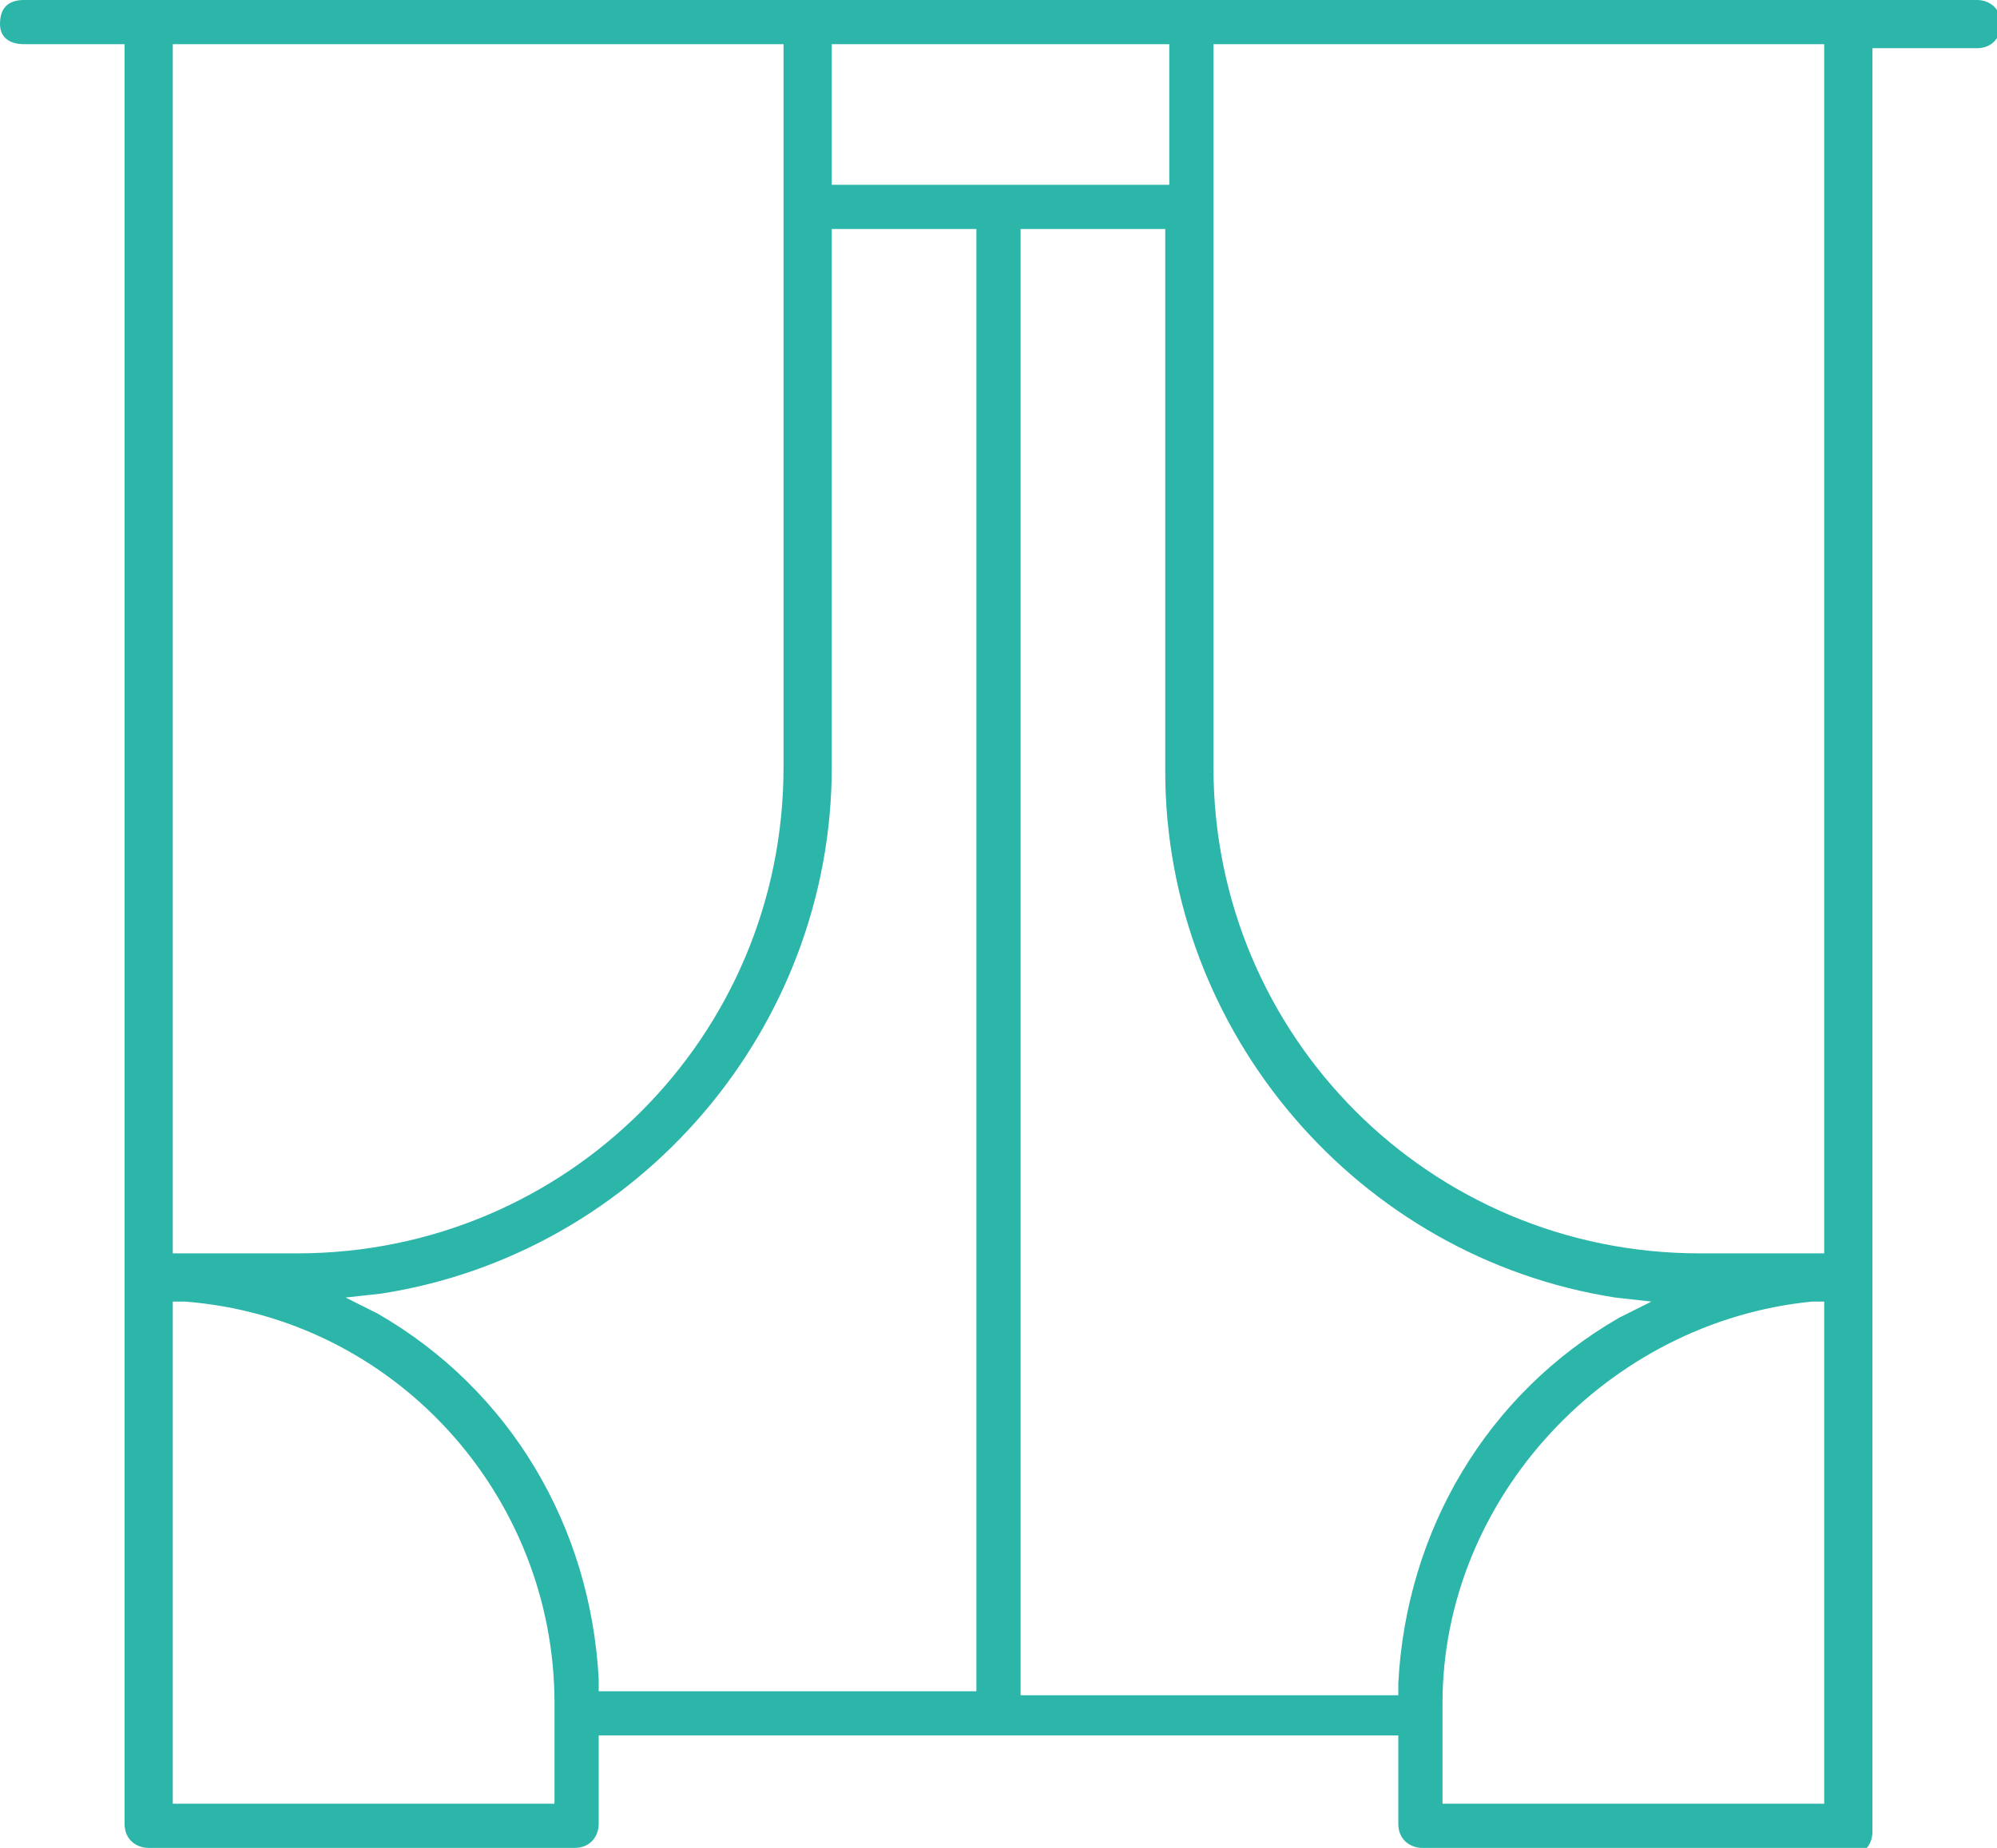 <?xml version="1.0" encoding="utf-8"?>
<!-- Generator: Adobe Illustrator 27.5.0, SVG Export Plug-In . SVG Version: 6.00 Build 0)  -->
<svg version="1.1" xmlns="http://www.w3.org/2000/svg" xmlns:xlink="http://www.w3.org/1999/xlink" x="0px" y="0px"
	 viewBox="0 0 49.7 46" style="enable-background:new 0 0 49.7 46;" xml:space="preserve">
<g id="背景">
</g>
<g id="width:960">
</g>
<g id="design">
</g>
<g id="罫線">
</g>
<g id="レイヤー_1">
</g>
<g id="編集モード">
</g>
<g id="_x32_">
</g>
<g id="レイヤー_8">
</g>
<g id="ヘッダー">
</g>
<g id="レイヤー_10">
</g>
<g id="レイヤー_11">
</g>
<g id="レイヤー_13">
</g>
<g id="レイヤー_12">
</g>
<g id="レイヤー_14">
	<path style="fill:#2CB5A9;" d="M35.4,46c-0.3,0-0.6-0.2-0.6-0.6v-2.2H14.9v2.2c0,0.3-0.2,0.6-0.6,0.6H3.7c-0.3,0-0.6-0.2-0.6-0.6
		V1.1H0.6C0.2,1.1,0,0.9,0,0.6C0,0.2,0.2,0,0.6,0h48.6c0.3,0,0.6,0.2,0.6,0.6c0,0.3-0.2,0.6-0.6,0.6h-2.6v44.4
		c0,0.3-0.2,0.6-0.6,0.6H35.4z M45.1,32.4c-5.1,0.5-9.2,4.9-9.2,10v2.5h9.5V32.4L45.1,32.4z M4.3,44.9h9.5v-2.5c0-5.2-4-9.6-9.2-10
		l-0.3,0V44.9z M25.4,42.2h9.4l0-0.3c0.2-3.8,2.2-7.2,5.5-9.1l0.8-0.4l-0.9-0.1c-6.4-1-11.2-6.6-11.2-13.1V5.7h-3.6V42.2z
		 M20.7,19.1c0,6.5-4.8,12.1-11.2,13.1l-0.9,0.1l0.8,0.4c3.3,1.9,5.3,5.3,5.5,9.1l0,0.3h9.4V5.7h-3.6V19.1z M30.2,19.1
		c0,6.7,5.4,12.1,12.1,12.1h3.1V1.1H30.2V19.1z M4.3,31.2h3.1c6.7,0,12.1-5.4,12.1-12.1v-18H4.3V31.2z M20.7,4.6h8.4V1.1h-8.4V4.6z"
		/>
</g>
</svg>
